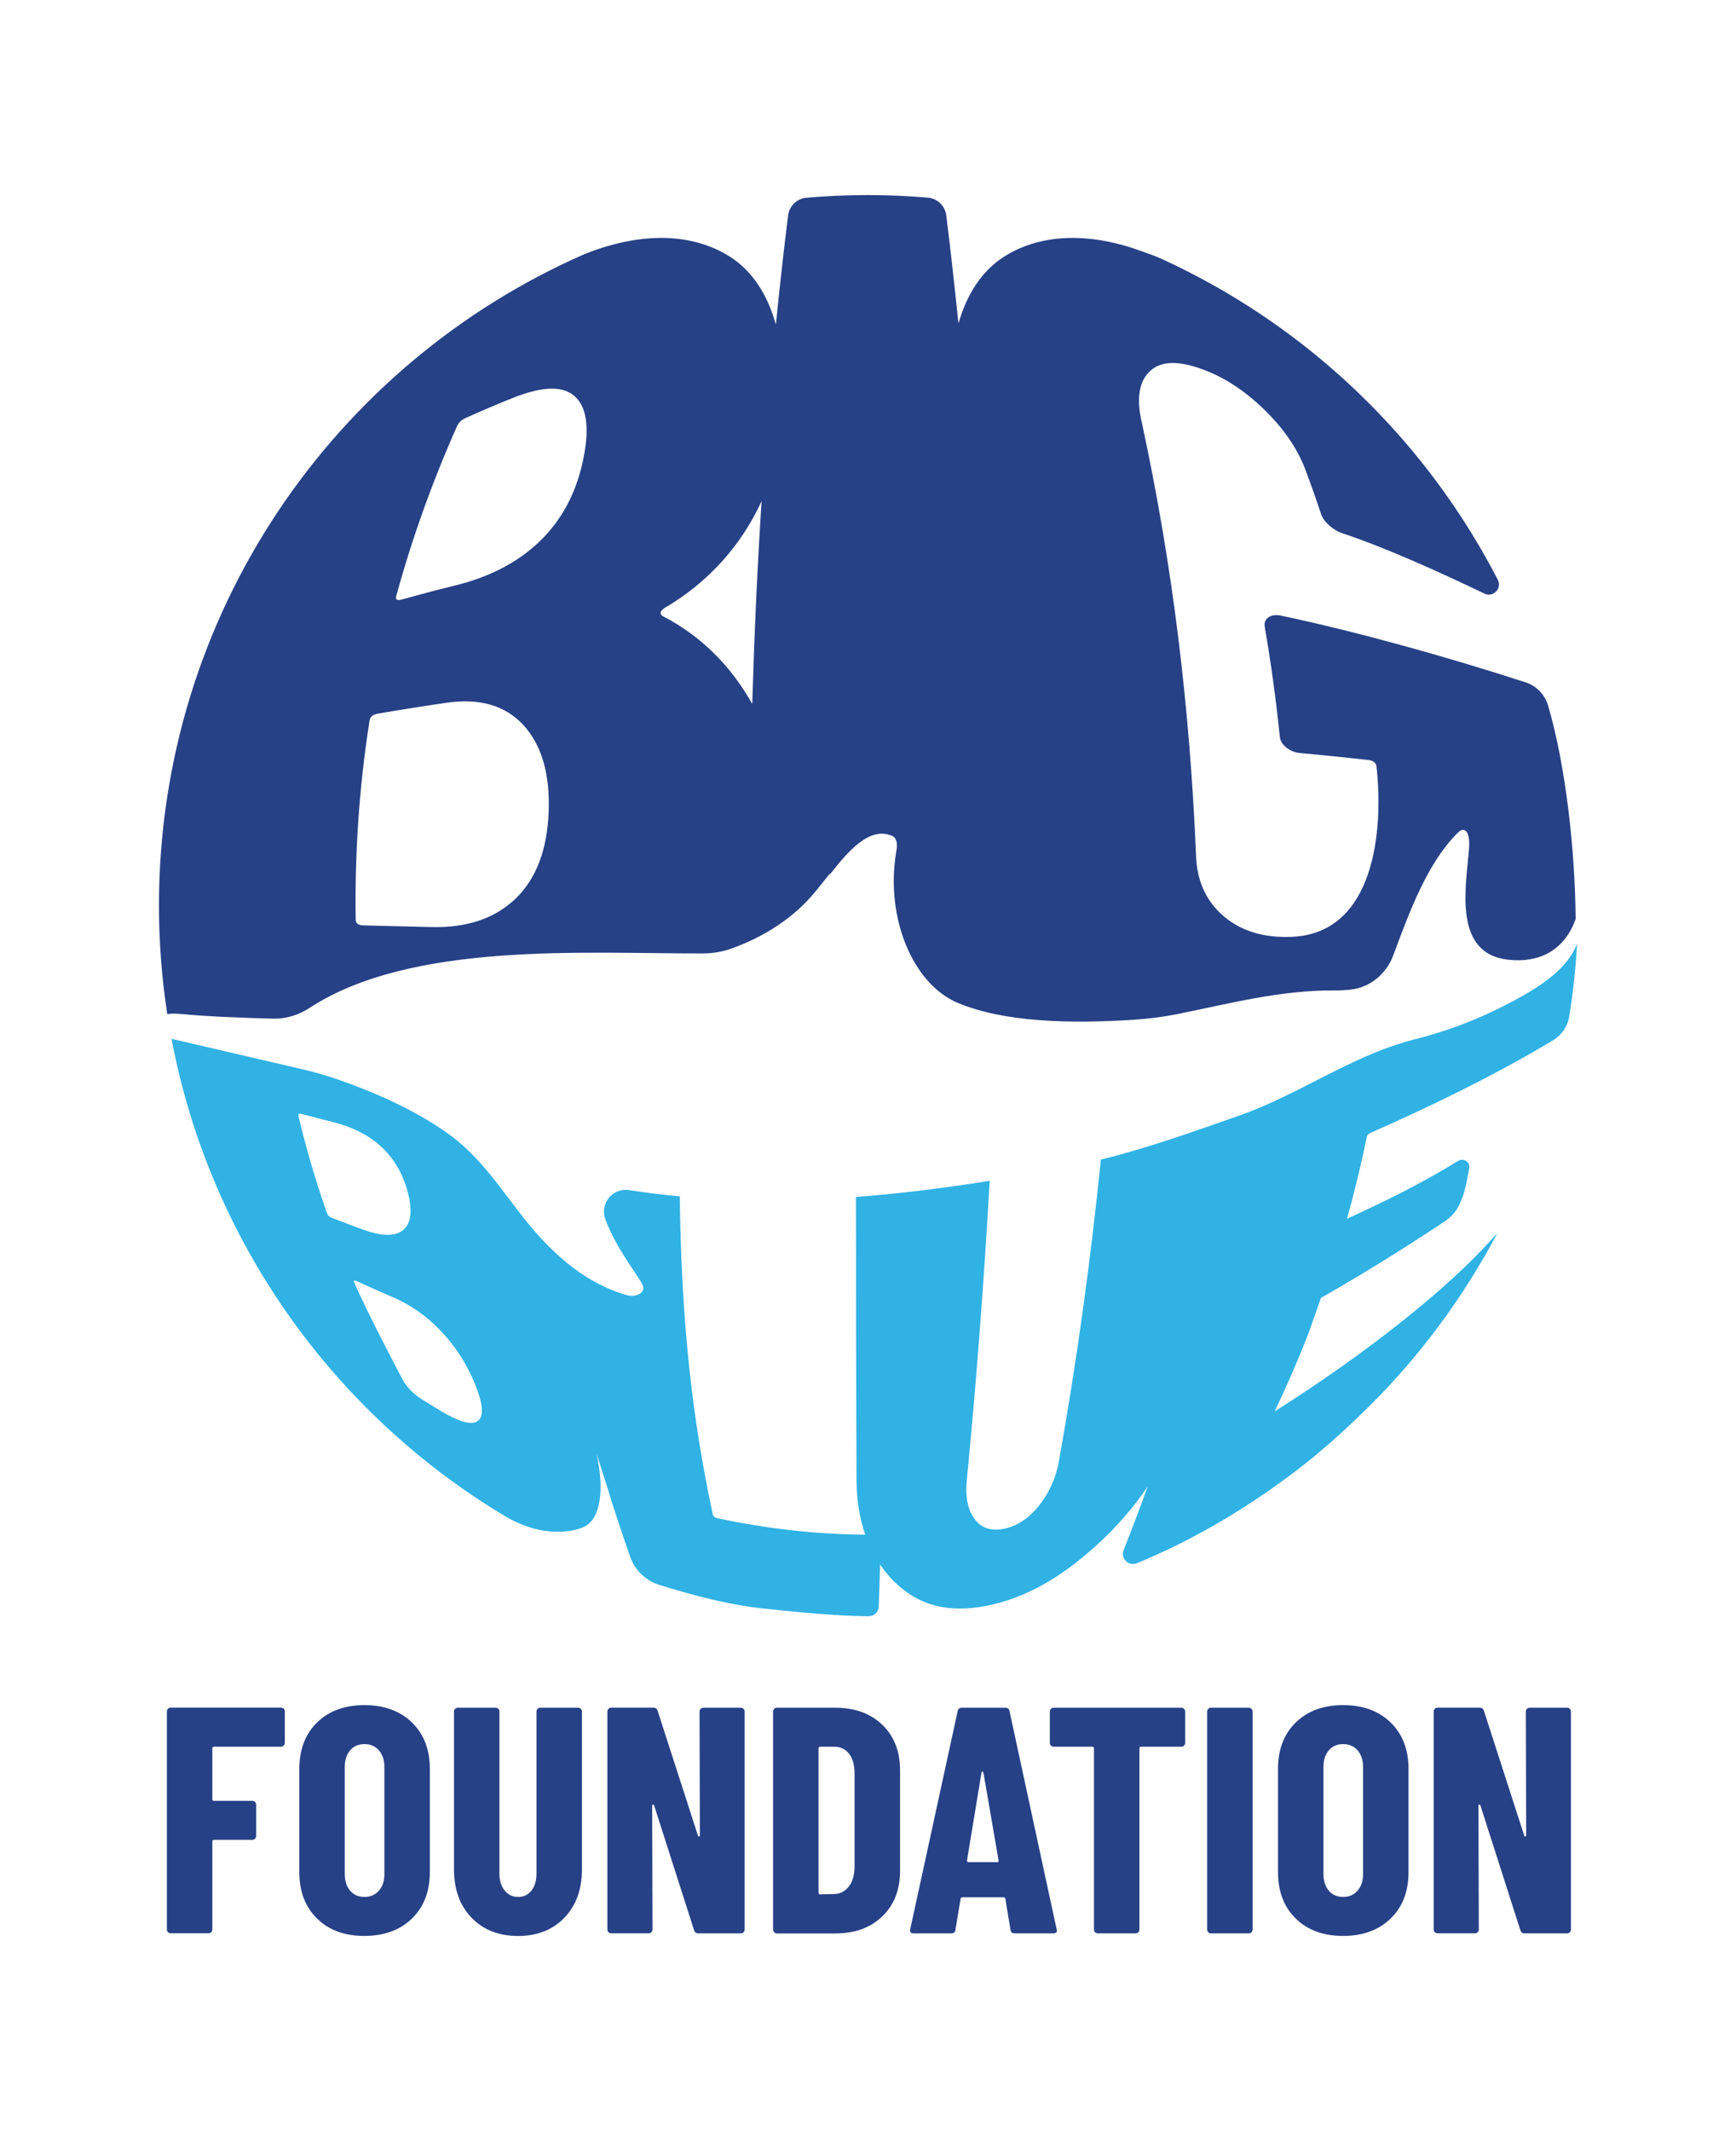 <svg xml:space="preserve" style="enable-background:new 0 0 359.41 441.09;" viewBox="0 0 359.41 441.09" y="0px" x="0px" version="1.1" xmlns:xlink="http://www.w3.org/1999/xlink" xmlns="http://www.w3.org/2000/svg">
<style type="text/css">
	.st0{clip-path:url(#SVGID_00000157997031808972123510000007100759541555217311_);}
	.st1{clip-path:url(#SVGID_00000180331954446861308630000000250348263111962046_);}
	.st2{fill:none;}
	.st3{fill:#274186;}
	.st4{fill:#30B2E4;}
	.st5{fill:#BBE4EE;}
	.st6{fill:#006EB6;}
	.st7{clip-path:url(#SVGID_00000055699825959353364710000011676588688181949081_);}
	.st8{clip-path:url(#SVGID_00000006667356169362186710000011826069433168307382_);}
	.st9{clip-path:url(#SVGID_00000083046848225464384170000008312763774574594946_);}
	.st10{clip-path:url(#SVGID_00000065762440474515811570000002050571367317112222_);}
	.st11{clip-path:url(#SVGID_00000073701555231641637770000014215023663593435782_);}
	.st12{clip-path:url(#SVGID_00000147184765375890992150000010690364969274112959_);}
	.st13{fill:#274185;}
</style>
<g id="Layer_1">
	<g>
		<g>
			<path d="M58.73,361.3c-0.16,0.16-0.35,0.23-0.57,0.23H44.29c-0.22,0-0.33,0.11-0.33,0.33v10.54     c0,0.22,0.11,0.33,0.33,0.33h7.94c0.22,0,0.41,0.08,0.57,0.23c0.15,0.16,0.23,0.35,0.23,0.57v6.47c0,0.22-0.08,0.41-0.23,0.57     c-0.16,0.16-0.35,0.23-0.57,0.23h-7.94c-0.22,0-0.33,0.11-0.33,0.33v18.21c0,0.22-0.08,0.41-0.23,0.57     c-0.16,0.16-0.35,0.23-0.57,0.23h-7.81c-0.22,0-0.41-0.08-0.57-0.23c-0.16-0.16-0.23-0.34-0.23-0.57v-45.1     c0-0.22,0.08-0.41,0.23-0.57c0.15-0.15,0.34-0.23,0.57-0.23h22.82c0.22,0,0.41,0.08,0.57,0.23c0.16,0.16,0.23,0.35,0.23,0.57     v6.47C58.97,360.96,58.89,361.15,58.73,361.3z" class="st3"></path>
			<path d="M65.64,397.09c-2.45-2.4-3.67-5.6-3.67-9.61v-21.35c0-4,1.22-7.21,3.67-9.61c2.45-2.4,5.71-3.6,9.81-3.6     c4.09,0,7.37,1.2,9.84,3.6c2.47,2.4,3.7,5.6,3.7,9.61v21.35c0,4-1.23,7.21-3.7,9.61c-2.47,2.4-5.75,3.6-9.84,3.6     C71.35,400.7,68.08,399.5,65.64,397.09z M78.45,391.32c0.76-0.87,1.13-2.01,1.13-3.44v-22.15c0-1.42-0.38-2.57-1.13-3.44     c-0.76-0.87-1.76-1.3-3-1.3c-1.25,0-2.23,0.43-2.97,1.3c-0.73,0.87-1.1,2.01-1.1,3.44v22.15c0,1.42,0.37,2.57,1.1,3.44     c0.73,0.87,1.72,1.3,2.97,1.3C76.69,392.62,77.69,392.19,78.45,391.32z" class="st3"></path>
			<path d="M97.63,396.93c-2.42-2.51-3.64-5.86-3.64-10.04v-32.63c0-0.22,0.08-0.41,0.23-0.57     c0.16-0.15,0.34-0.23,0.57-0.23h7.81c0.22,0,0.41,0.08,0.57,0.23c0.16,0.16,0.23,0.35,0.23,0.57v33.56     c0,1.42,0.36,2.58,1.07,3.47c0.71,0.89,1.65,1.33,2.8,1.33c1.16,0,2.08-0.44,2.77-1.33c0.69-0.89,1.03-2.05,1.03-3.47v-33.56     c0-0.22,0.08-0.41,0.23-0.57c0.15-0.15,0.34-0.23,0.57-0.23h7.81c0.22,0,0.41,0.08,0.57,0.23c0.16,0.16,0.23,0.35,0.23,0.57     v32.63c0,4.18-1.21,7.53-3.64,10.04c-2.42,2.51-5.62,3.77-9.57,3.77C103.27,400.7,100.05,399.44,97.63,396.93z" class="st3"></path>
			<path d="M145.06,353.69c0.16-0.15,0.34-0.23,0.57-0.23h7.74c0.22,0,0.41,0.08,0.57,0.23     c0.15,0.16,0.23,0.35,0.23,0.57v45.1c0,0.22-0.08,0.41-0.23,0.57c-0.16,0.16-0.35,0.23-0.57,0.23h-8.81     c-0.45,0-0.73-0.22-0.87-0.67l-8.27-25.82c-0.04-0.13-0.12-0.19-0.23-0.17c-0.11,0.02-0.17,0.1-0.17,0.23l0.07,25.62     c0,0.22-0.08,0.41-0.23,0.57s-0.35,0.23-0.57,0.23h-7.74c-0.22,0-0.41-0.08-0.57-0.23c-0.16-0.16-0.23-0.34-0.23-0.57v-45.1     c0-0.22,0.08-0.41,0.23-0.57c0.16-0.15,0.34-0.23,0.57-0.23h8.74c0.44,0,0.73,0.22,0.87,0.67l8.34,25.82     c0.04,0.13,0.12,0.19,0.23,0.17c0.11-0.02,0.17-0.1,0.17-0.23l-0.07-25.62C144.83,354.04,144.91,353.85,145.06,353.69z" class="st3"></path>
			<path d="M160.28,399.93c-0.16-0.16-0.23-0.34-0.23-0.57v-45.1c0-0.22,0.08-0.41,0.23-0.57     c0.16-0.15,0.34-0.23,0.57-0.23h12.08c4.05,0,7.29,1.18,9.74,3.54c2.45,2.36,3.67,5.49,3.67,9.41v20.82     c0,3.91-1.22,7.05-3.67,9.41c-2.45,2.36-5.69,3.54-9.74,3.54h-12.08C160.62,400.16,160.43,400.09,160.28,399.93z M169.78,392.09     l3-0.07c1.2-0.04,2.18-0.56,2.94-1.54c0.76-0.98,1.16-2.27,1.2-3.87v-19.61c0-1.69-0.38-3.02-1.13-4     c-0.76-0.98-1.78-1.47-3.07-1.47h-2.93c-0.22,0-0.33,0.11-0.33,0.33v29.89C169.45,391.98,169.56,392.09,169.78,392.09z" class="st3"></path>
			<path d="M209.21,399.43l-1.07-6.4c0-0.22-0.13-0.33-0.4-0.33h-8.47c-0.27,0-0.4,0.11-0.4,0.33l-1.07,6.4     c-0.04,0.49-0.33,0.73-0.87,0.73h-7.81c-0.58,0-0.8-0.29-0.67-0.87l9.81-45.1c0.09-0.49,0.38-0.73,0.87-0.73h9.01     c0.49,0,0.78,0.24,0.87,0.73l9.74,45.1l0.07,0.27c0,0.4-0.24,0.6-0.73,0.6h-8.01C209.55,400.16,209.26,399.92,209.21,399.43z      M200.47,385.42h6c0.22,0,0.31-0.11,0.27-0.33l-3.14-18.21c-0.04-0.13-0.11-0.2-0.2-0.2c-0.09,0-0.16,0.07-0.2,0.2l-3,18.21     C200.21,385.31,200.3,385.42,200.47,385.42z" class="st3"></path>
			<path d="M245.14,353.69c0.15,0.16,0.23,0.35,0.23,0.57v6.47c0,0.22-0.08,0.41-0.23,0.57     c-0.16,0.16-0.35,0.23-0.57,0.23h-8.34c-0.22,0-0.33,0.11-0.33,0.33v37.5c0,0.22-0.08,0.41-0.23,0.57s-0.34,0.23-0.57,0.23h-7.81     c-0.22,0-0.41-0.08-0.57-0.23c-0.16-0.16-0.23-0.34-0.23-0.57v-37.5c0-0.22-0.11-0.33-0.33-0.33h-8.01     c-0.22,0-0.41-0.08-0.57-0.23c-0.16-0.15-0.23-0.34-0.23-0.57v-6.47c0-0.22,0.08-0.41,0.23-0.57c0.16-0.15,0.34-0.23,0.57-0.23     h26.42C244.8,353.46,244.99,353.54,245.14,353.69z" class="st3"></path>
			<path d="M250.15,399.93c-0.16-0.16-0.23-0.34-0.23-0.57v-45.1c0-0.22,0.08-0.41,0.23-0.57     c0.16-0.15,0.34-0.23,0.57-0.23h7.81c0.22,0,0.41,0.08,0.57,0.23c0.15,0.16,0.23,0.35,0.23,0.57v45.1c0,0.22-0.08,0.41-0.23,0.57     c-0.16,0.16-0.35,0.23-0.57,0.23h-7.81C250.49,400.16,250.3,400.09,250.15,399.93z" class="st3"></path>
			<path d="M268.26,397.09c-2.45-2.4-3.67-5.6-3.67-9.61v-21.35c0-4,1.22-7.21,3.67-9.61c2.45-2.4,5.71-3.6,9.81-3.6     s7.37,1.2,9.84,3.6c2.47,2.4,3.7,5.6,3.7,9.61v21.35c0,4-1.23,7.21-3.7,9.61c-2.47,2.4-5.75,3.6-9.84,3.6     S270.7,399.5,268.26,397.09z M281.07,391.32c0.76-0.87,1.13-2.01,1.13-3.44v-22.15c0-1.42-0.38-2.57-1.13-3.44     c-0.76-0.87-1.76-1.3-3-1.3s-2.23,0.43-2.97,1.3s-1.1,2.01-1.1,3.44v22.15c0,1.42,0.37,2.57,1.1,3.44     c0.73,0.87,1.72,1.3,2.97,1.3S280.31,392.19,281.07,391.32z" class="st3"></path>
			<path d="M316.13,353.69c0.16-0.15,0.34-0.23,0.57-0.23h7.74c0.22,0,0.41,0.08,0.57,0.23     c0.15,0.16,0.23,0.35,0.23,0.57v45.1c0,0.22-0.08,0.41-0.23,0.57c-0.16,0.16-0.35,0.23-0.57,0.23h-8.81     c-0.45,0-0.73-0.22-0.87-0.67l-8.27-25.82c-0.04-0.13-0.12-0.19-0.23-0.17c-0.11,0.02-0.17,0.1-0.17,0.23l0.07,25.62     c0,0.22-0.08,0.41-0.23,0.57s-0.35,0.23-0.57,0.23h-7.74c-0.22,0-0.41-0.08-0.57-0.23c-0.16-0.16-0.23-0.34-0.23-0.57v-45.1     c0-0.22,0.08-0.41,0.23-0.57c0.16-0.15,0.34-0.23,0.57-0.23h8.74c0.44,0,0.73,0.22,0.87,0.67l8.34,25.82     c0.04,0.13,0.12,0.19,0.23,0.17c0.11-0.02,0.17-0.1,0.17-0.23l-0.07-25.62C315.9,354.04,315.97,353.85,316.13,353.69z" class="st3"></path>
		</g>
		<path d="M320.52,146.07c-0.67-2.28-2.39-4.09-4.64-4.83c-16.08-5.23-35.08-10.54-50.78-13.84    c-1.05-0.19-1.89-0.06-2.52,0.4c-0.64,0.46-0.87,1.12-0.73,1.97c1.3,7.53,2.34,15.11,3.11,22.69c0.09,0.85,0.54,1.61,1.36,2.27    c0.82,0.66,1.78,1.04,2.87,1.14c4.78,0.43,9.48,0.91,14.09,1.43c1.04,0.12,1.61,0.58,1.7,1.37c1.46,12.99-0.28,34.62-17.67,35.24    c-5.77,0.21-10.48-1.23-14.1-4.39c-3.62-3.16-5.48-7.39-5.6-12.69c-1.28-30.28-4.77-59.51-11.17-89.17    c-1.19-4.93-0.68-8.49,1.43-10.64c2.1-2.15,5.41-2.47,10.14-0.91c4.9,1.61,9.36,4.48,13.43,8.38c4.07,3.9,7.08,8.12,8.81,12.7    c1.15,3.06,2.24,6.14,3.27,9.25c0.26,0.78,0.81,1.55,1.66,2.31c0.86,0.76,1.76,1.3,2.73,1.62c8.61,2.85,20.02,7.97,29.41,12.49    c1.81,0.87,3.7-1.07,2.78-2.85c-13.18-25.55-33.61-46.72-58.57-60.8c-3.55-2-7.2-3.87-10.93-5.58c-2.18-1-6.61-2.44-6.61-2.44    c-11.33-3.52-20.3-1.93-26.44,2.15c-4.23,2.81-7.33,7.4-9.12,13.62c-0.76-7.46-1.59-14.92-2.52-22.37    c-0.24-1.96-1.82-3.51-3.79-3.68c-4.11-0.35-8.27-0.53-12.47-0.53c-4.28,0-8.52,0.19-12.71,0.55c-1.96,0.17-3.54,1.72-3.78,3.68    c-0.94,7.52-1.77,15.04-2.53,22.57c-1.77-6.33-4.9-10.99-9.18-13.83c-6.85-4.54-17.2-6.03-30.44-0.75    C69.16,75.3,32.91,127.13,32.91,187.46c0,7.64,0.6,15.13,1.72,22.46c0.09-0.02,0.18-0.05,0.28-0.06c0.87-0.12,1.78-0.05,2.65,0.02    c5.1,0.52,13.78,0.82,18.99,0.96c2.68,0.07,5.28-0.76,7.53-2.22c21.22-13.84,57.19-11.21,81.48-11.28    c2.02-0.01,3.99-0.34,5.86-1.01c7-2.5,13.16-6.54,17.5-11.93c0,0,1.85-2.29,2.91-3.61v0.18c3.67-4.65,8.13-9.99,12.81-7.98    c0.28,0.12,0.54,0.31,0.7,0.56c0.55,0.88,0.33,2.02,0.16,3.04c-2.16,13.32,3.42,27.08,12.83,31c9.56,3.99,23.07,4.33,36.41,3.48    c3.12-0.2,6.22-0.61,9.28-1.23c10.64-2.15,20.96-4.89,32.11-4.84c1.27,0.01,2.43-0.05,3.5-0.17c4.02-0.45,7.39-3.25,8.8-7.04    c3.55-9.56,7.11-19.08,13.21-25.26c0.43-0.43,0.92-0.87,1.44-0.74c1.03,0.25,1.18,2.26,1.07,3.74c-0.6,7.9-3.51,21.98,8.3,23.13    c3.14,0.31,5.59-0.19,7.52-1.1c2.63-1.24,4.26-3.27,5.27-5.14c0.43-0.79,0.74-1.54,0.97-2.2    C326.1,176.26,324.23,158.79,320.52,146.07z M113.59,168.03c-0.3,7.77-2.54,13.83-6.84,17.96c-4.3,4.14-10.12,6.06-17.34,5.89    c-4.82-0.11-9.55-0.22-14.18-0.34c-1.06-0.03-1.58-0.43-1.59-1.2c-0.2-13.77,0.71-27.46,2.87-41.2c0.12-0.77,0.69-1.25,1.73-1.43    c4.63-0.8,9.36-1.55,14.17-2.25c6.83-0.99,12.13,0.5,15.94,4.6C112.15,154.18,113.89,160.27,113.59,168.03z M120.57,95.9    c-1.45,6.4-4.37,11.9-9.01,16.31c-4.65,4.41-10.54,7.31-17.47,9.01c-3.67,0.9-7.29,1.86-10.87,2.86c-1,0.28-1.39,0.04-1.18-0.72    c3.27-11.96,7.5-23.75,12.59-35.17c0.32-0.73,0.93-1.29,1.83-1.7c3.23-1.45,6.47-2.83,9.73-4.13c6.33-2.53,10.58-2.53,13-0.15    C121.63,84.59,122.1,89.18,120.57,95.9z M155.74,145.71c-4.22-7.59-10.42-14.03-18.61-18.23c-0.61-0.48-0.46-1.03,0.47-1.65    c9.03-5.25,15.9-13,20.07-22.1C156.78,117.71,156.15,131.71,155.74,145.71z" class="st3"></path>
		<path d="M311.3,208.22c-3,1.53-6.08,2.88-9.23,4.05c-2.99,1.11-6.04,2.06-9.14,2.84c-4.63,1.16-9.01,2.96-13.3,4.99    c-7.61,3.6-14.93,7.93-22.9,10.74c-9.52,3.35-19.02,6.75-28.81,9.17c-2.14,21.04-4.99,41.85-8.76,62.81    c-0.71,3.52-2.16,6.53-4.24,9.04c-2.08,2.52-4.44,4.05-7.13,4.57c-2.69,0.52-4.68-0.18-6.07-2.1c-1.39-1.91-1.93-4.64-1.54-8.21    c2.01-20.58,3.54-41.12,4.72-61.72c-9.19,1.47-18.42,2.65-27.69,3.34c0.01,18.43,0.04,42.07,0.12,58.72    c0.03,4.2,0.67,7.91,1.8,11.18c-10.15-0.07-20.26-1.2-30.66-3.42c-0.52-0.11-0.82-0.4-0.92-0.86    c-4.24-19.85-6.47-39.38-6.82-65.74c-3.5-0.33-7-0.75-10.47-1.29c-3.44-0.54-6.16,2.82-4.92,6.08c2.35,6.19,6.4,11.01,7.64,13.43    c0.87,1.69-1.26,2.79-3.27,2.21c-6.13-1.77-12.98-5.76-20.44-14.91c-5.57-6.83-9.58-13.69-16.97-18.83    c-6.8-4.73-14.52-8.14-22.31-10.87c-2.27-0.8-4.73-1.48-7.07-2.05l-27.41-6.38c7.93,41.94,33.63,77.58,68.97,98.75    c3.04,1.82,6.44,3.07,9.99,3.25c2.77,0.14,5.06-0.3,6.61-1.08c3.24-1.64,4.1-7.68,2.41-15.06c0,0,1.29,3.9,1.88,5.83    c1.61,5.27,3.31,10.46,5.1,15.53c0.99,2.81,3.27,4.97,6.12,5.84c6.93,2.13,14.04,4.05,21.4,4.85c12.65,1.38,19.02,1.61,21.87,1.6    c1.11,0,2.02-0.87,2.06-1.98c0.09-2.42,0.24-6.52,0.3-8.7c0.89,1.29,1.87,2.5,2.96,3.57c4.9,4.77,10.89,6.56,19.09,4.95    c8.11-1.59,15.57-5.96,22.85-12.62c4.04-3.68,7.58-7.72,10.48-12.07c-1.59,4.45-3.25,8.84-4.97,13.16    c-0.69,1.73,1.03,3.43,2.75,2.72c11.42-4.7,22.04-10.98,31.8-18.27c5.42-4,10.47-8.53,15.28-13.22c0.18-0.18,0.37-0.36,0.55-0.54    c0.79-0.78,1.58-1.57,2.36-2.37c0.25-0.26,0.51-0.52,0.76-0.79c0.74-0.77,1.46-1.54,2.18-2.33c0.27-0.3,0.54-0.6,0.81-0.9    c0.7-0.78,1.4-1.56,2.09-2.35c0.22-0.25,0.43-0.51,0.65-0.77c1.26-1.48,2.49-2.98,3.68-4.51c0.34-0.43,0.69-0.86,1.02-1.3    c0.46-0.6,0.91-1.22,1.37-1.83c0.45-0.61,0.91-1.22,1.35-1.83c0.42-0.58,0.82-1.16,1.23-1.75c0.47-0.67,0.93-1.35,1.39-2.03    c0.38-0.56,0.75-1.12,1.12-1.69c0.48-0.74,0.95-1.48,1.42-2.22c0.33-0.53,0.66-1.05,0.99-1.59c0.52-0.85,1.03-1.71,1.53-2.57    c0.26-0.44,0.52-0.88,0.77-1.32c0.75-1.32,1.48-2.64,2.19-3.98c-0.13,0.09-0.27,0.2-0.4,0.35c-0.62,0.72-1.28,1.44-1.97,2.18    c-0.23,0.25-0.49,0.51-0.73,0.76c-0.47,0.49-0.94,0.98-1.43,1.48c-0.32,0.32-0.66,0.65-1,0.98c-0.45,0.44-0.89,0.87-1.35,1.32    c-0.38,0.37-0.79,0.74-1.18,1.1c-0.44,0.41-0.87,0.82-1.32,1.23c-0.44,0.4-0.9,0.81-1.36,1.21c-0.43,0.38-0.85,0.76-1.29,1.15    c-0.5,0.44-1.01,0.87-1.52,1.31c-0.42,0.36-0.83,0.71-1.26,1.07c-0.55,0.47-1.12,0.93-1.69,1.4c-0.4,0.33-0.8,0.66-1.2,0.99    c-0.61,0.5-1.24,1-1.86,1.49c-0.37,0.3-0.74,0.59-1.12,0.89c-0.67,0.53-1.35,1.05-2.03,1.58c-0.34,0.27-0.69,0.53-1.03,0.79    c-0.73,0.56-1.47,1.11-2.21,1.67c-0.3,0.23-0.6,0.45-0.91,0.68c-0.79,0.58-1.58,1.17-2.38,1.75c-0.26,0.19-0.53,0.38-0.79,0.57    c-0.84,0.61-1.69,1.21-2.54,1.81c-0.22,0.15-0.44,0.31-0.66,0.46c-0.9,0.63-1.8,1.26-2.71,1.88c-0.17,0.11-0.33,0.23-0.5,0.34    c-0.96,0.65-1.92,1.3-2.88,1.95c-0.11,0.07-0.22,0.15-0.33,0.22c-1.01,0.67-2.02,1.34-3.03,1.99c-0.06,0.04-0.11,0.07-0.17,0.11    c-1.06,0.69-2.12,1.36-3.17,2.03c2.5-5.25,4.83-10.6,6.96-16.04c0.08-0.2,1.27-3.61,2.61-7.44c11.6-6.61,20.88-12.7,25.58-15.81    c1.44-0.95,2.55-2.24,3.19-3.71c1.22-2.83,1.35-4.39,1.93-7.29c0.26-1.32-1.12-2.29-2.36-1.52c-5.2,3.2-12.11,7.04-22.94,11.93    c1.58-5.63,2.95-11.29,4.11-16.97c0.1-0.48,0.49-0.66,1.07-0.93c0.15-0.07,0.43-0.21,0.51-0.24    c10.83-4.77,24.84-11.47,37.02-18.83c1.76-1.06,2.97-2.85,3.3-4.87c0.8-4.95,1.34-9.99,1.63-15.09    C324.27,201.21,317.36,205.13,311.3,208.22z M67.71,251.14c-2.35-6.7-4.33-13.42-5.92-20.15c-0.1-0.43,0.14-0.57,0.72-0.41    c2.09,0.56,4.21,1.11,6.35,1.64c4.16,1.04,7.64,2.79,10.33,5.37c2.69,2.58,4.44,5.85,5.36,9.69c0.87,3.66,0.47,6.16-1.22,7.42    c-1.69,1.26-4.48,1.16-8.39-0.27c-2.07-0.76-4.12-1.54-6.15-2.33C68.21,251.89,67.86,251.56,67.71,251.14z M99.17,293.88    c-1.02,1.11-3.2,0.75-6.63-1.11c-1.29-0.7-3.65-2.17-5.47-3.32c-1.64-1.04-2.98-2.49-3.88-4.21c-2.43-4.61-7.43-14.22-9.86-19.81    c-0.18-0.42,0-0.51,0.55-0.25c2.48,1.14,4.98,2.25,7.5,3.33c3.58,1.53,6.93,3.85,9.97,7.05c3.04,3.21,5.3,6.82,6.92,10.74    C99.89,290.23,100.2,292.77,99.17,293.88z" class="st4"></path>
	</g>
</g>
<g id="Layer_5">
</g>
</svg>
